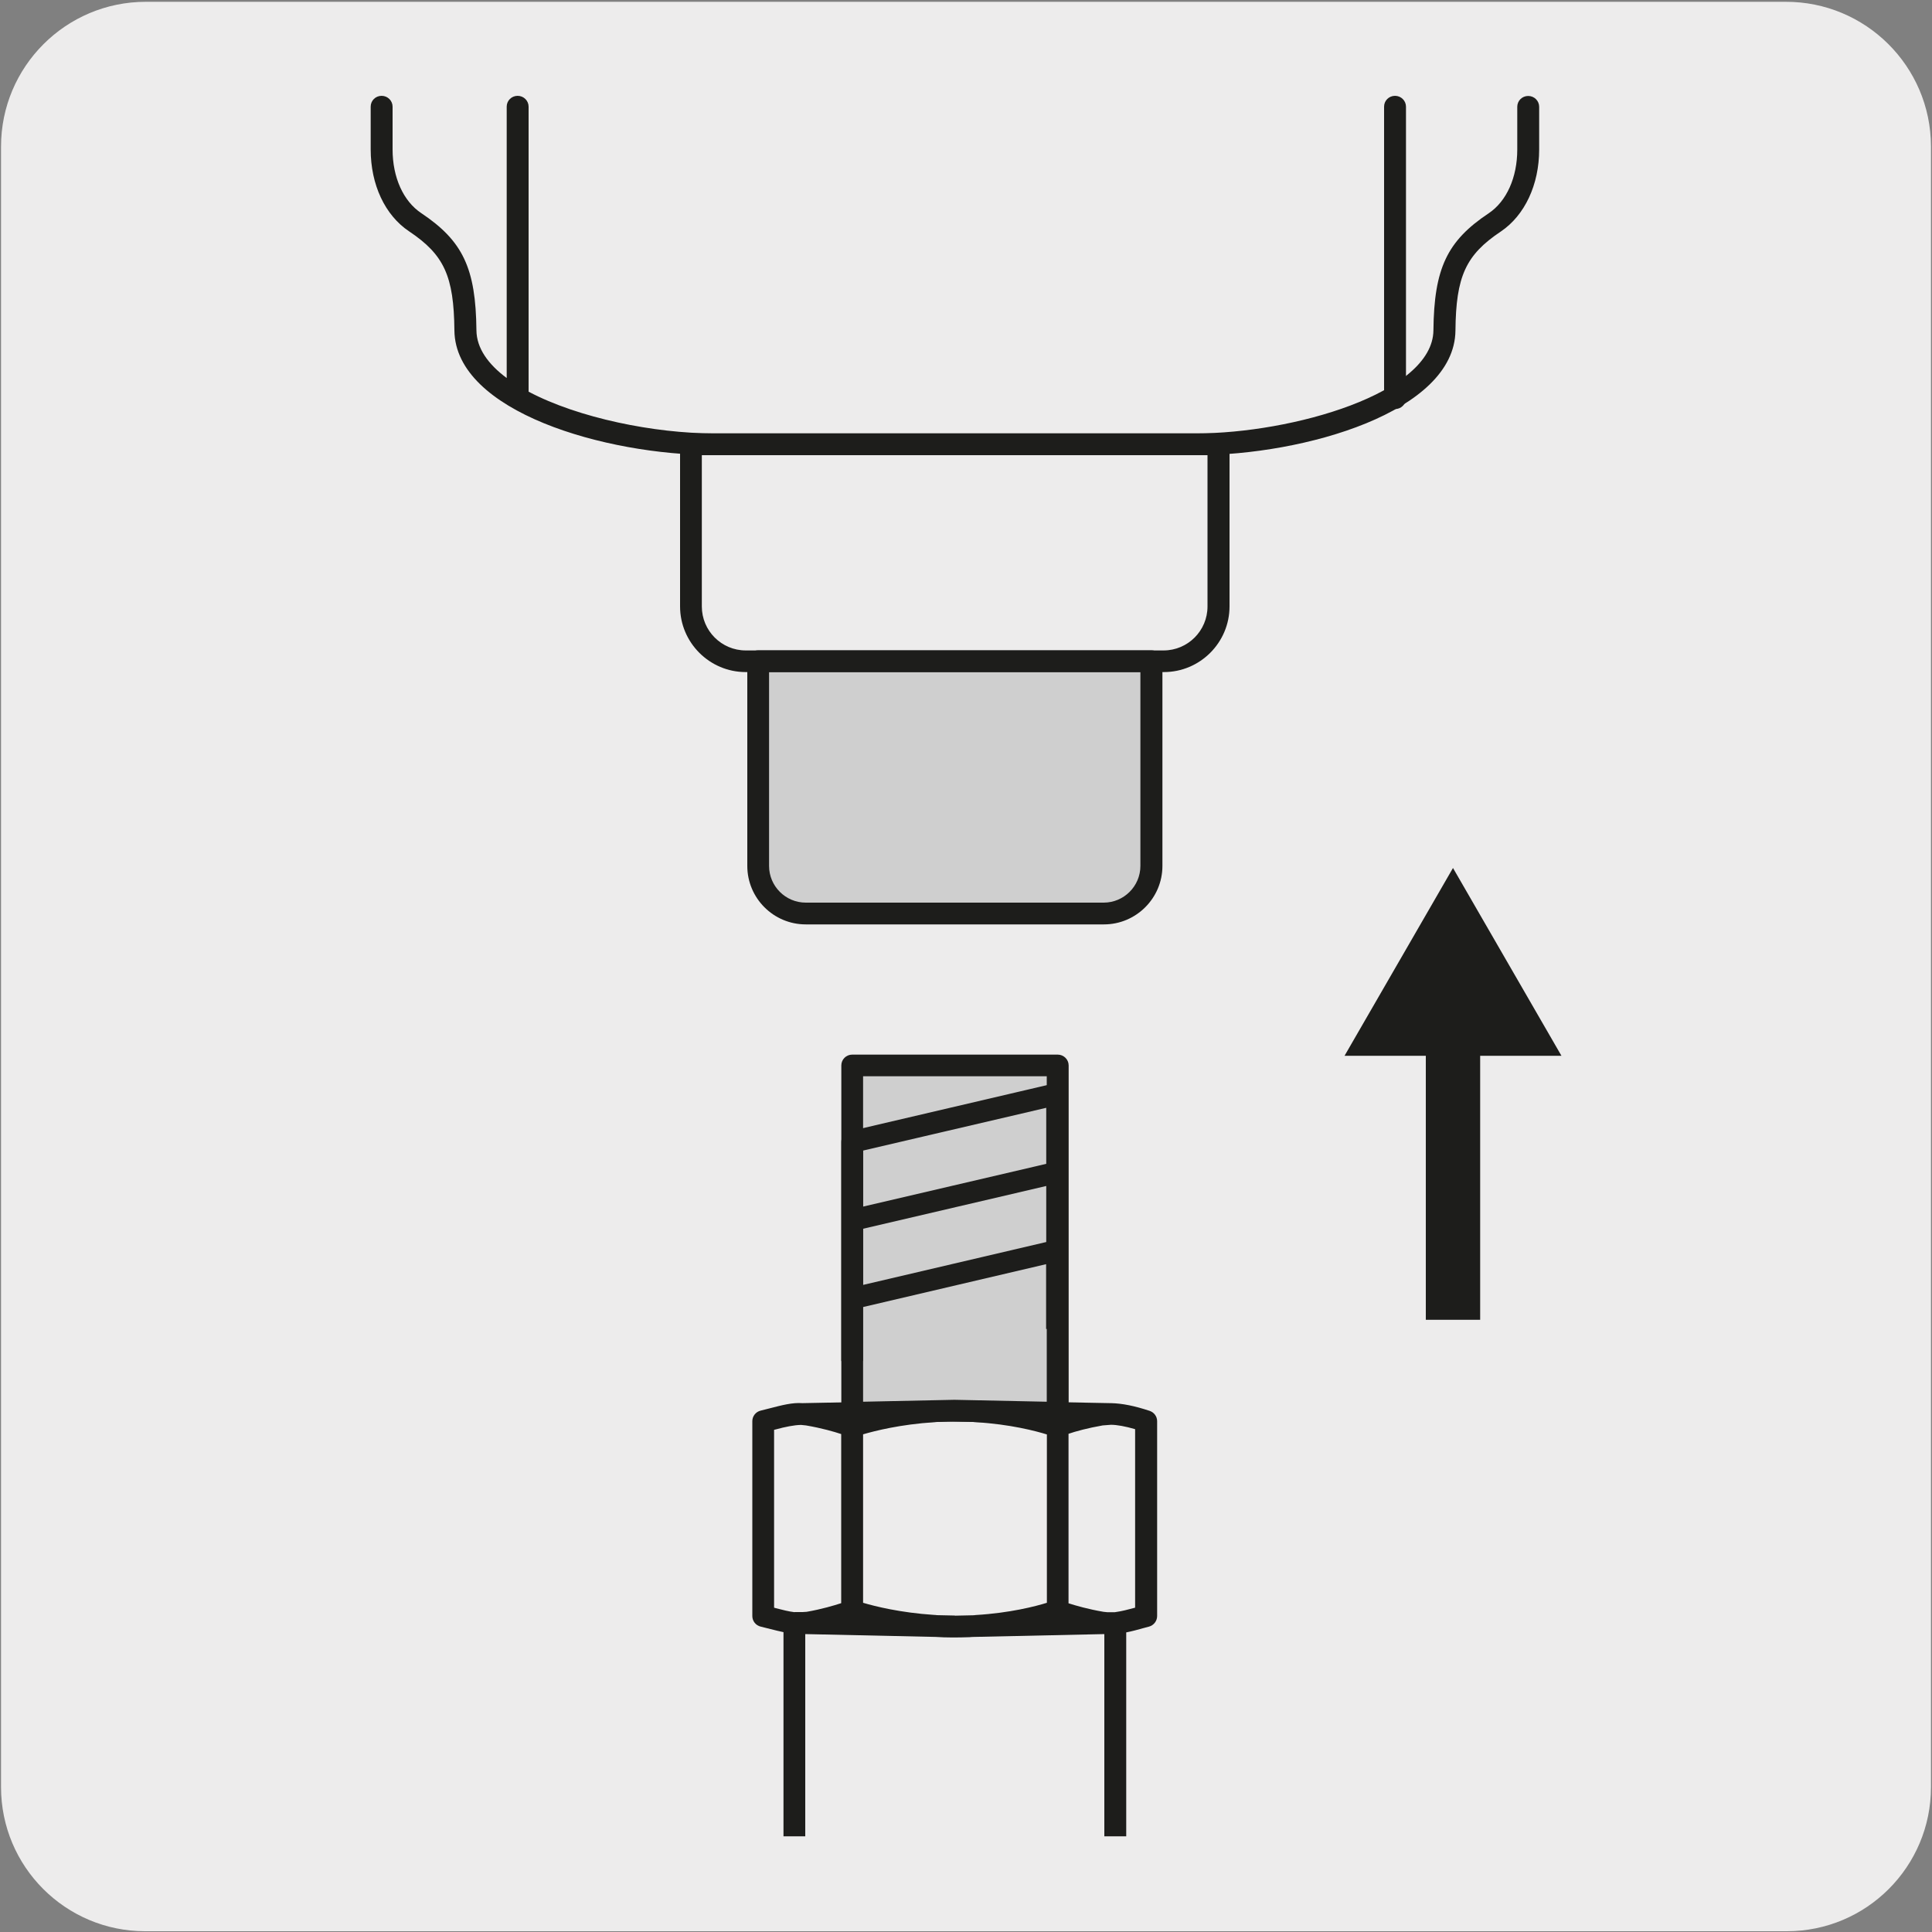 <?xml version="1.0" encoding="UTF-8"?>
<svg xmlns="http://www.w3.org/2000/svg" viewBox="0 0 150 150">
  <rect x="0" y="0" width="150" height="150" fill="#808080" stroke="none"/>
  <defs>
    <style>
      .cls-1 {
        fill: #edecec;
      }

      .cls-2 {
        fill: #cfcfcf;
      }

      .cls-3 {
        fill: #1d1d1b;
      }
    </style>
  </defs>
  <g id="Capa_2" data-name="Capa 2">
    <path class="cls-1" d="m11.32.14h127.31c6.21-.02,11.27,5,11.29,11.21,0,.01,0,.02,0,.03v127.37c0,6.18-5.01,11.19-11.19,11.19H11.27c-6.18,0-11.19-5.01-11.19-11.19h0V11.38C.08,5.17,5.12.14,11.32.14Z"/>
  </g>
  <g id="Capa_3" data-name="Capa 3">
    <g>
      <path class="cls-2" d="m85.69,70.93h-23.13c-2.04,0-3.7-1.65-3.7-3.7v-15.9h30.52v15.9c0,2.04-1.65,3.7-3.7,3.7"/>
      <path class="cls-3" d="m85.69,71.77h-23.13c-2.51,0-4.54-2.04-4.54-4.54v-15.9c0-.47.38-.84.85-.84h30.53c.47,0,.85.38.85.84v15.9c0,2.5-2.04,4.54-4.54,4.54Zm-25.98-19.59v15.05c0,1.57,1.28,2.85,2.85,2.85h23.13c1.57,0,2.85-1.28,2.85-2.85v-15.05h-28.83Z"/>
      <path class="cls-3" d="m90.34,52.18h-32.44c-2.81,0-5.1-2.29-5.1-5.1v-12.59c0-.47.38-.84.85-.84h40.96c.47,0,.85.38.85.84v12.59c0,2.81-2.29,5.1-5.1,5.1Zm-35.85-16.84v11.75c0,1.88,1.53,3.41,3.41,3.41h32.44c1.88,0,3.41-1.53,3.41-3.41v-11.75h-39.26Zm53.82-3.58c-.47,0-.85-.38-.85-.84V8.28c0-.47.38-.84.85-.84s.85.38.85.84v22.64c0,.47-.38.84-.85.84Z"/>
      <path class="cls-3" d="m87.43,142.57h-1.69v-15.7l-10.12.22c-.12,0-.23.01-.34.02-.87.03-1.79.04-2.64-.02l-10.12-.22v15.7h-1.69v-15.85c-.33-.07-.66-.15-1.01-.24l-.76-.19c-.38-.09-.65-.43-.65-.82v-15.13c0-.39.27-.73.65-.82l.75-.19c.86-.22,1.71-.45,2.49-.39l10.11-.2c.15-.01.32-.02.49-.03.38-.02.8-.01,1.23-.02.64,0,1.19,0,1.78.05l10.28.2s.04,0,.07,0c.89.02,1.85.22,3,.6.35.12.58.44.58.8v15.13c0,.38-.26.72-.63.82l-.45.12c-.42.12-.87.24-1.32.33v15.84Zm-13.3-17.13h.02l1.38-.03c.08,0,.15-.01.23-.02,2.67-.16,4.65-.68,5.52-.95v-13.07c-.87-.27-2.85-.79-5.5-.95-.19-.02-.38-.03-.57-.04-.36-.01-.75,0-1.09-.01-.51-.02-1.09,0-1.59.05-2.62.17-4.6.67-5.52.94v13.08c.91.27,2.9.77,5.5.94.08,0,.15.01.23.02l1.4.03Zm-12.44-.28h.62s.32-.02.32-.02c1.16-.2,2.12-.49,2.68-.67v-13.13c-.54-.18-1.5-.46-2.73-.67l-.39-.04c-.53.01-1.23.15-1.96.35l-.13.03v13.81l.14.04c.51.13,1.01.26,1.45.31Zm23.98-.02l.29.03h.6s.05-.01.06-.01c.46-.06.99-.2,1.51-.34v-13.86c-.76-.22-1.41-.34-1.88-.34l-.64.05c-1.15.2-2.1.46-2.65.65v13.16c.57.18,1.53.46,2.71.66Z"/>
      <polygon class="cls-2" points="66.17 109.7 74.12 109.52 82.12 109.7 82.12 82.72 66.17 82.72 66.17 109.7"/>
      <path class="cls-3" d="m66.17,110.54c-.22,0-.43-.09-.59-.24-.16-.16-.26-.38-.26-.6v-26.98c0-.47.38-.84.85-.84h15.95c.47,0,.85.38.85.84v26.98c0,.23-.09.45-.26.6-.15.16-.34.16-.6.24l-8-.17-7.92.17h-.02Zm7.93-1.86l7.17.15v-25.27h-14.26v25.27l7.09-.15Z"/>
      <path class="cls-3" d="m92.82,35.33h-37.39c-8.4,0-20.08-3.36-20.15-9.67-.04-4.23-.8-5.88-3.52-7.7-1.87-1.25-2.98-3.62-2.98-6.36v-3.32c0-.47.38-.84.85-.84s.85.38.85.84v3.32c0,2.17.83,4.02,2.23,4.95,3.23,2.16,4.23,4.28,4.28,9.09.01,1.39.91,2.64,2.35,3.71V8.28c0-.47.38-.84.85-.84s.85.38.85.84v22.13c3.87,2.05,9.79,3.24,14.41,3.24h37.39c7.49,0,18.4-3.12,18.45-8,.05-4.81,1.06-6.94,4.29-9.09,1.39-.93,2.22-2.78,2.22-4.95v-3.32c0-.47.38-.84.85-.84s.85.38.85.84v3.32c0,2.73-1.12,5.11-2.97,6.36-2.73,1.82-3.49,3.48-3.53,7.7-.07,6.31-11.74,9.67-20.15,9.67Z"/>
      <polygon class="cls-3" points="121.23 81.97 112.81 67.39 104.39 81.97 110.7 81.97 110.7 102.47 114.92 102.47 114.92 81.97 121.23 81.97"/>
      <path class="cls-3" d="m67.01,105.67h-1.69v-17.02c0-.39.27-.73.65-.82l15.91-3.72c.26-.06.52,0,.71.16.2.16.32.4.32.66v18.25h-1.69v-5.03l-14.22,3.33v4.18Zm0-10.26v4.35l14.22-3.33v-4.35l-14.22,3.32Zm0-6.08v4.35l14.22-3.32v-4.35l-14.22,3.32Z"/>
    </g>
  </g>
</svg>